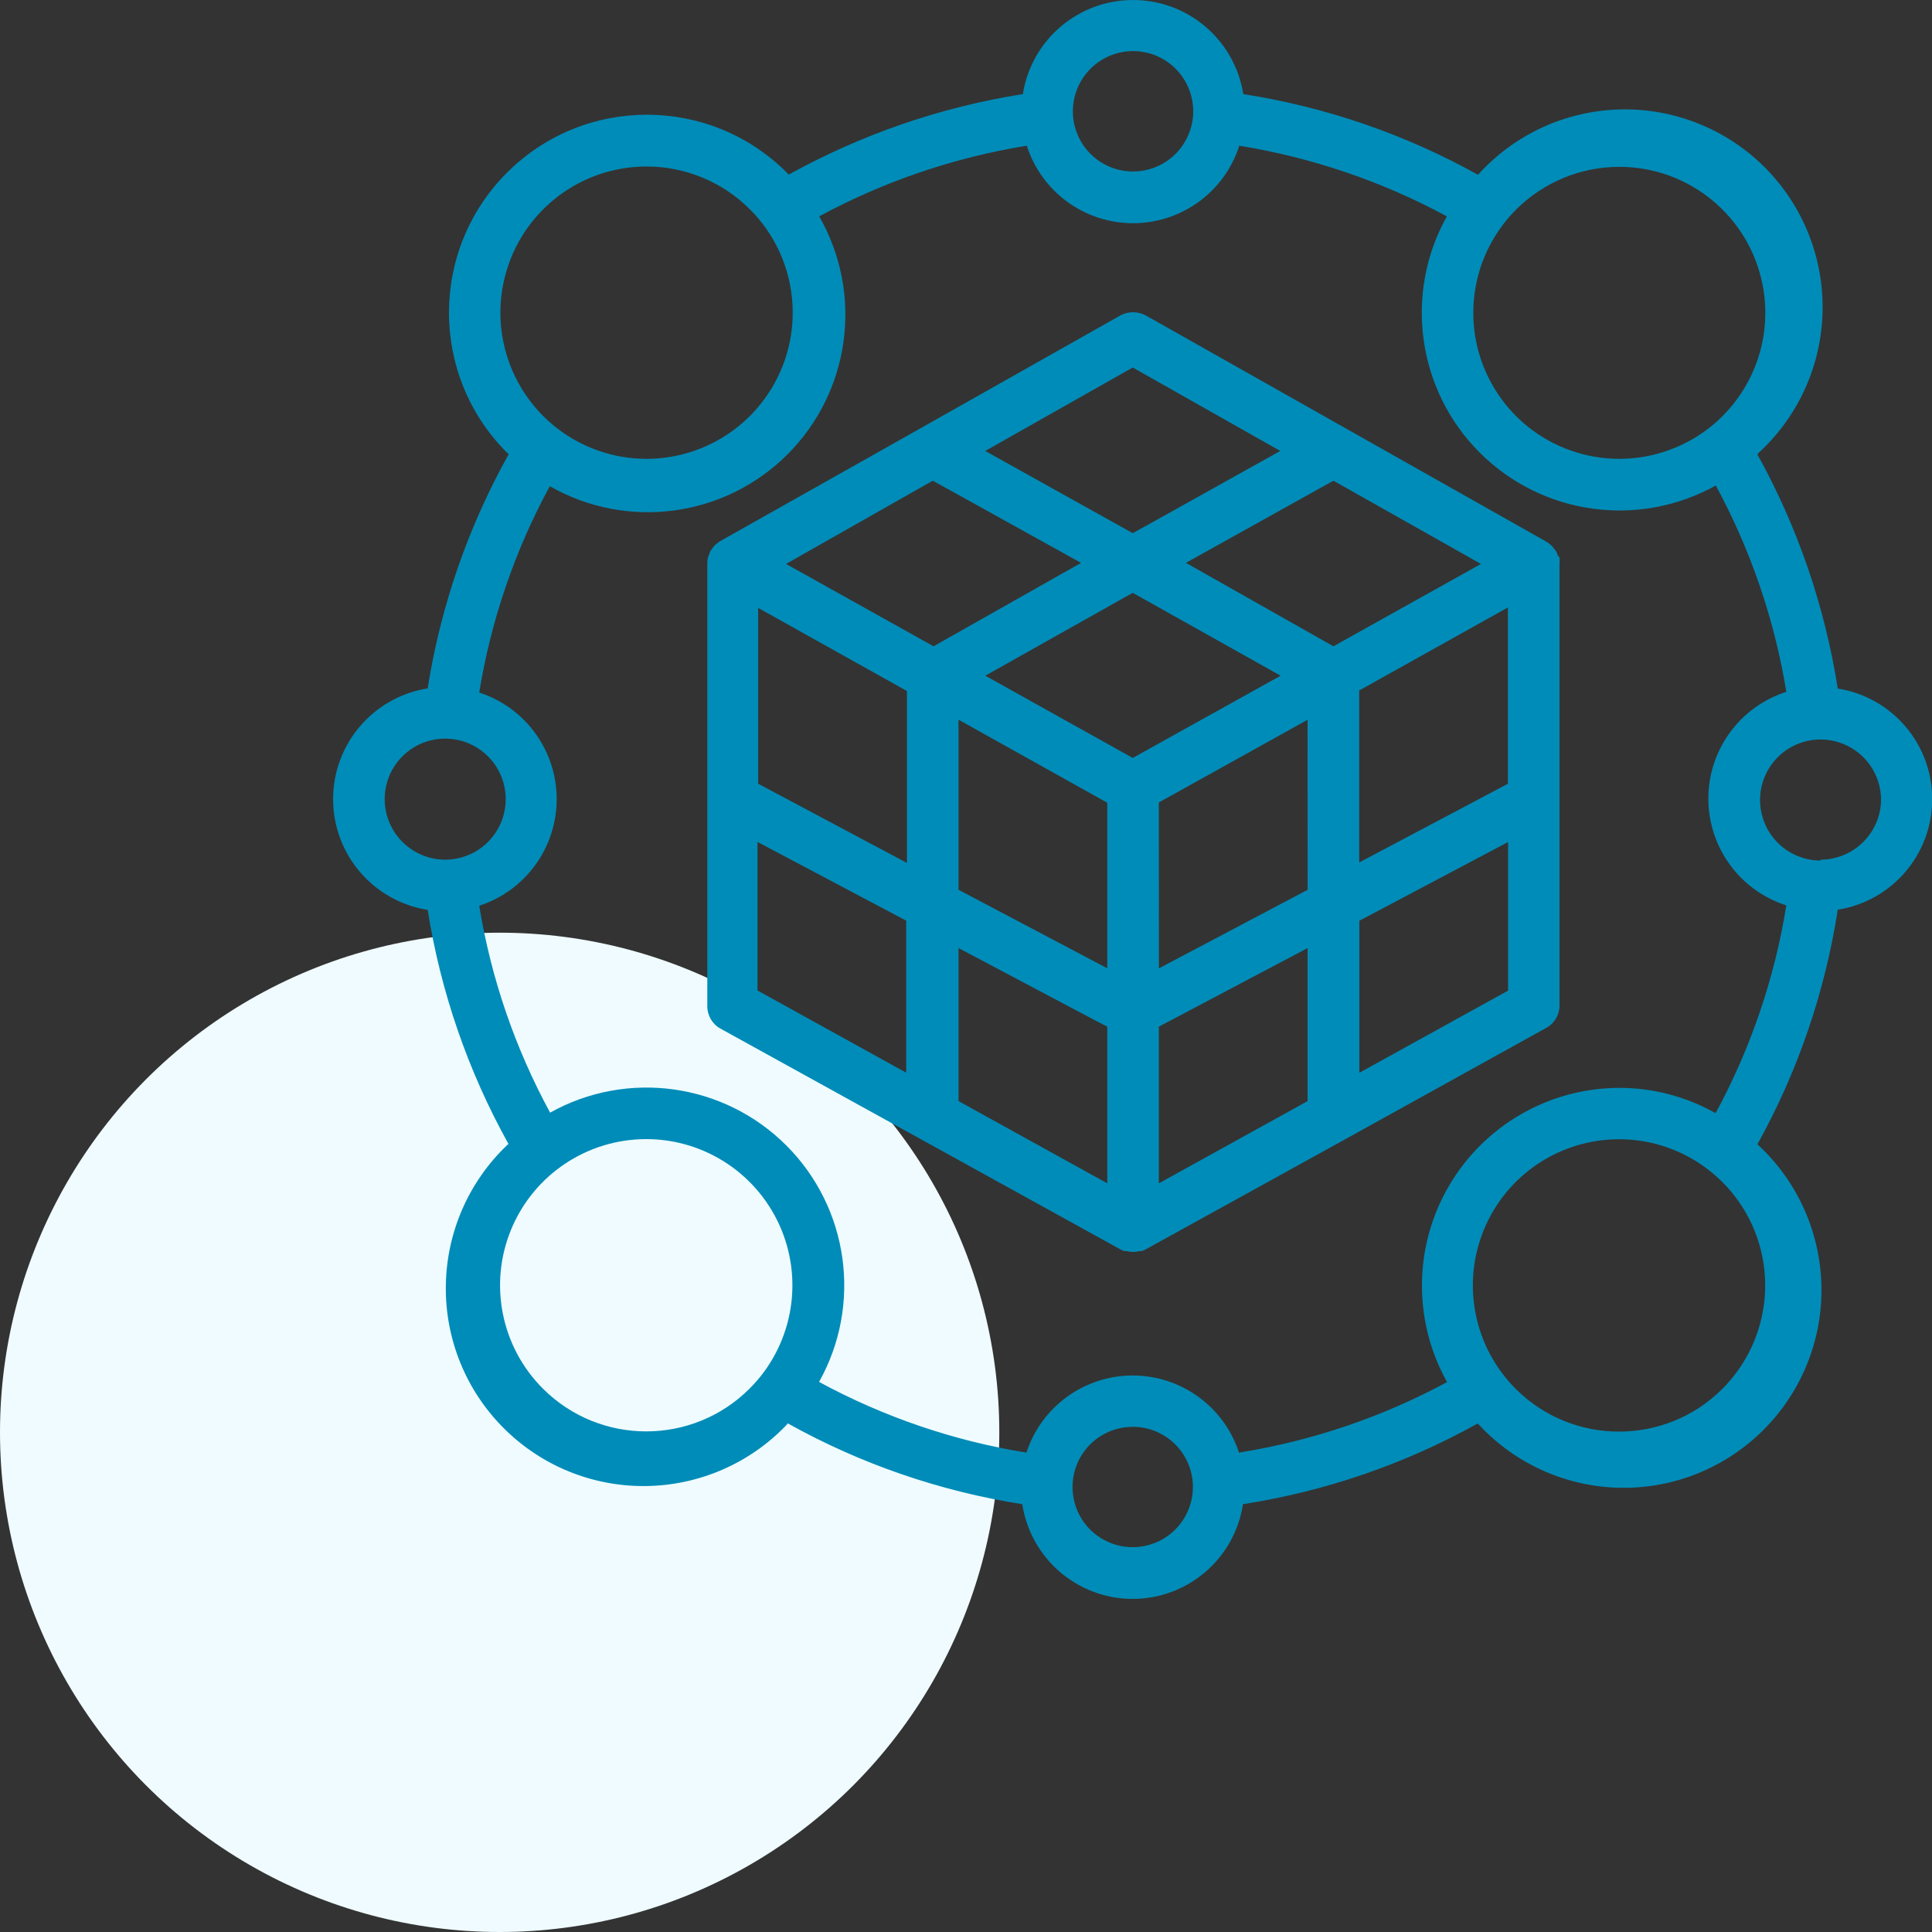 <?xml version="1.0" encoding="UTF-8"?>
<svg xmlns="http://www.w3.org/2000/svg" width="58" height="58" viewBox="0 0 58 58" fill="none">
  <rect x="0" y="0" width="58" height="58" fill="#333333" stroke="none"/>
  <circle cx="15" cy="43" r="15" fill="#EFFBFF"></circle>
  <path d="M46.765 16.671C46.751 16.629 46.735 16.586 46.715 16.546C46.699 16.524 46.681 16.502 46.662 16.48L46.59 16.387L46.517 16.33C46.493 16.306 46.465 16.286 46.434 16.268L40.411 12.866L34.398 9.47C34.158 9.341 33.871 9.341 33.633 9.47L27.618 12.866L21.615 16.248C21.585 16.266 21.558 16.286 21.532 16.31L21.46 16.367L21.387 16.459C21.369 16.482 21.353 16.504 21.337 16.526C21.316 16.566 21.298 16.609 21.284 16.651C21.284 16.651 21.284 16.691 21.258 16.713V16.712C21.242 16.778 21.234 16.847 21.234 16.913V30.186C21.226 30.468 21.371 30.731 21.615 30.872L27.628 34.191L33.643 37.512C33.68 37.533 33.716 37.547 33.756 37.559H33.819C33.948 37.593 34.083 37.593 34.21 37.559H34.273C34.313 37.547 34.351 37.533 34.385 37.512L40.399 34.193L46.394 30.872C46.654 30.743 46.817 30.477 46.817 30.186V16.933C46.825 16.867 46.825 16.8 46.817 16.734C46.817 16.734 46.771 16.691 46.765 16.671ZM34.789 35.524V30.822L39.254 28.462V33.056L34.789 35.524ZM28.001 14.431L28.544 14.73L32.456 16.899L31.877 17.224L28.026 19.402L23.597 16.93L28.001 14.431ZM40.03 14.431L44.459 16.93L40.03 19.402L35.602 16.897L40.03 14.431ZM45.269 23.528L40.804 25.891V20.729L45.269 18.236V23.528ZM39.256 26.712L34.791 29.071L34.789 24.09L39.254 21.608L39.256 26.712ZM38.445 20.285L34.005 22.754L29.58 20.285L34.005 17.797L38.445 20.285ZM28.776 26.712V21.606L33.241 24.099V29.069L28.776 26.712ZM27.227 20.745V25.907L22.761 23.528V18.25L27.227 20.745ZM28.776 28.462L32.823 30.604L33.241 30.821V35.524L28.776 33.056L28.776 28.462ZM34.614 15.669L34.005 16.006L29.577 13.538L34.005 11.033L38.434 13.538L34.614 15.669ZM22.741 25.276L27.205 27.639V32.203L22.741 29.735V25.276ZM40.809 32.205V27.641L45.274 25.278V29.739L40.809 32.205Z" fill="#008CB8"></path>
  <path d="M55.171 20.672C54.783 18.204 53.967 15.82 52.755 13.636L52.801 13.59C53.991 12.495 54.683 10.962 54.715 9.345C54.749 7.73 54.122 6.169 52.981 5.025C51.839 3.882 50.278 3.253 48.663 3.285C47.046 3.317 45.513 4.007 44.418 5.195L44.372 5.247H44.37C42.184 4.029 39.798 3.21 37.324 2.825C37.066 1.198 35.663 0 34.015 0C32.367 0 30.964 1.198 30.706 2.825C28.241 3.214 25.864 4.033 23.68 5.241L23.628 5.189C21.311 2.866 17.548 2.862 15.225 5.179C12.9 7.498 12.896 11.26 15.215 13.584L15.271 13.636C14.053 15.818 13.229 18.197 12.839 20.666C11.204 20.926 10 22.335 10 23.991C10 25.646 11.204 27.056 12.839 27.316C13.23 29.78 14.051 32.16 15.265 34.342C15.245 34.356 15.225 34.374 15.209 34.392C14.057 35.497 13.4 37.02 13.384 38.615C13.366 40.212 13.993 41.747 15.122 42.874C16.249 44.003 17.784 44.63 19.381 44.612C20.976 44.596 22.499 43.939 23.604 42.787L23.65 42.731C25.834 43.949 28.22 44.77 30.69 45.157C30.942 46.792 32.348 48 34.003 48C35.657 48 37.065 46.792 37.315 45.157C39.787 44.772 42.175 43.953 44.36 42.735L44.413 42.787C45.512 43.961 47.04 44.638 48.648 44.665C50.255 44.691 51.803 44.064 52.941 42.926C54.078 41.791 54.707 40.242 54.681 38.635C54.655 37.026 53.979 35.497 52.808 34.398L52.761 34.352H52.759C53.973 32.164 54.788 29.78 55.171 27.31C56.805 27.052 58.006 25.644 58.006 23.991C58.006 22.337 56.805 20.929 55.171 20.671L55.171 20.672ZM54.654 25.834C53.922 25.834 53.261 25.395 52.979 24.719C52.696 24.042 52.846 23.263 53.36 22.741C53.874 22.219 54.652 22.057 55.332 22.332C56.012 22.604 56.461 23.259 56.471 23.991C56.469 24.994 55.657 25.806 54.654 25.808L54.654 25.834ZM45.507 41.699C44.249 40.444 43.87 38.557 44.549 36.913C45.227 35.272 46.828 34.201 48.605 34.201C50.379 34.201 51.98 35.272 52.66 36.913C53.337 38.557 52.96 40.444 51.702 41.699C49.99 43.404 47.219 43.404 45.507 41.699ZM48.605 32.658C46.501 32.666 44.559 33.785 43.499 35.6C42.438 37.415 42.416 39.656 43.442 41.491C41.494 42.543 39.381 43.259 37.195 43.608C36.745 42.227 35.456 41.293 34.004 41.293C32.553 41.293 31.264 42.227 30.814 43.608C28.634 43.257 26.529 42.539 24.589 41.486C25.886 39.167 25.486 36.27 23.609 34.39C21.731 32.511 18.834 32.108 16.515 33.402C15.462 31.466 14.742 29.367 14.387 27.191C15.773 26.741 16.712 25.449 16.712 23.991C16.712 22.533 15.773 21.24 14.387 20.791C14.74 18.621 15.456 16.528 16.505 14.596C18.828 15.923 21.754 15.531 23.645 13.638C25.535 11.744 25.924 8.818 24.593 6.495C26.537 5.444 28.644 4.729 30.824 4.374C31.27 5.761 32.558 6.701 34.014 6.701C35.47 6.701 36.761 5.761 37.204 4.374C39.386 4.729 41.492 5.444 43.435 6.495C42.143 8.812 42.544 11.708 44.419 13.585C46.297 15.463 49.191 15.866 51.51 14.575C52.556 16.507 53.272 18.6 53.627 20.77C52.232 21.216 51.286 22.511 51.286 23.975C51.286 25.439 52.231 26.735 53.627 27.181C53.276 29.365 52.558 31.472 51.504 33.418C50.62 32.92 49.622 32.658 48.608 32.658L48.605 32.658ZM35.812 44.641C35.812 45.371 35.372 46.03 34.696 46.31C34.021 46.589 33.245 46.435 32.726 45.919C32.21 45.401 32.057 44.624 32.335 43.949C32.615 43.273 33.275 42.834 34.005 42.834C35.003 42.834 35.812 43.642 35.812 44.641ZM16.303 41.692C15.045 40.44 14.666 38.551 15.345 36.909C16.023 35.268 17.624 34.197 19.401 34.197C21.177 34.197 22.776 35.268 23.456 36.909C24.134 38.551 23.757 40.44 22.498 41.692C20.786 43.398 18.015 43.398 16.303 41.692ZM11.548 23.991C11.548 23.255 11.992 22.591 12.671 22.311C13.353 22.031 14.136 22.188 14.654 22.71C15.172 23.231 15.325 24.015 15.041 24.693C14.757 25.372 14.091 25.812 13.355 25.808C12.357 25.8 11.55 24.989 11.548 23.991ZM22.512 6.283C23.994 7.763 24.222 10.085 23.057 11.825C21.893 13.565 19.663 14.242 17.729 13.44C15.795 12.637 14.696 10.578 15.108 8.526C15.517 6.473 17.322 4.995 19.415 4.999C20.578 4.999 21.692 5.463 22.512 6.283ZM32.208 3.341C32.208 2.609 32.649 1.95 33.325 1.671C34.002 1.391 34.781 1.548 35.297 2.067C35.811 2.587 35.965 3.365 35.68 4.039C35.398 4.714 34.737 5.152 34.005 5.148C33.01 5.142 32.208 4.335 32.208 3.341ZM48.614 5.009C50.706 5.009 52.504 6.487 52.912 8.54C53.319 10.591 52.22 12.644 50.286 13.442C48.354 14.241 46.126 13.563 44.966 11.823C43.805 10.083 44.037 7.766 45.517 6.289C46.34 5.469 47.453 5.009 48.614 5.009Z" fill="#008CB8"></path>
</svg>
